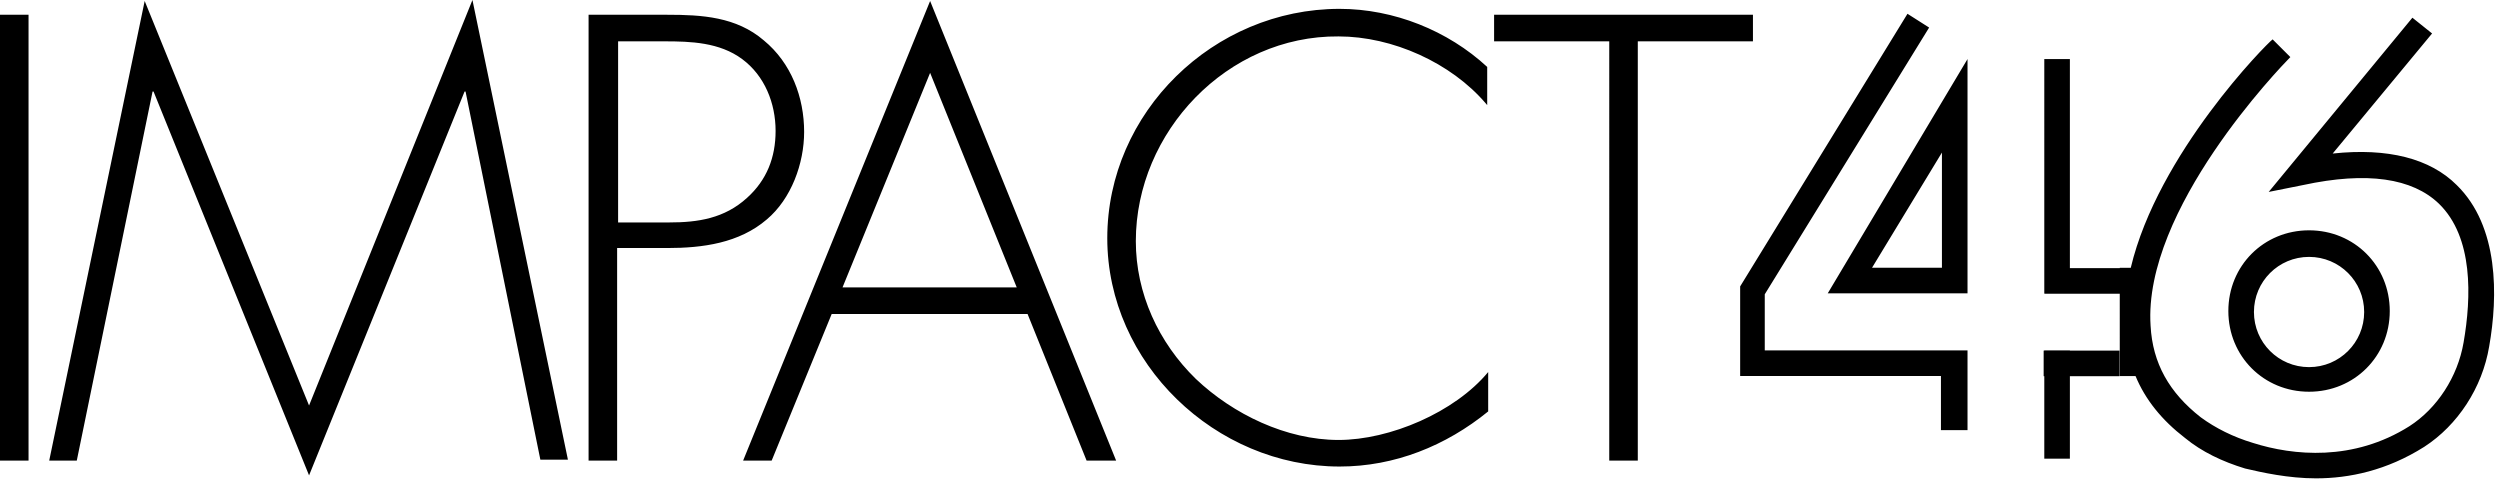 <svg width="254" height="49" viewBox="0 0 254 49" xmlns="http://www.w3.org/2000/svg">
    <path d="m245.1 1.8 2 1.6L237 15.6c5.6-.6 9.9.5 12.6 3.2 4.3 4.2 4.2 11.3 3.3 16.4-.7 4.2-3.2 8-6.6 10.2-3.8 2.4-7.6 3.2-11 3.2-2.8 0-5.5-.6-7.2-1-2.3-.7-4.4-1.7-6.1-3.1-2.37-1.823-4.039-3.905-5.028-6.29l-1.603-.001-.001-8.366h-7.655V29.8l-.013.001V6h2.6v21.243h5.068v-.034h1.117C219.236 15.613 230.303 4.425 230.9 4l1.8 1.8-.048.049c-.932.948-14.928 15.417-14.152 27.251.2 3.8 1.9 6.8 5.1 9.3 1.5 1.1 3.3 2 5.3 2.6 4.1 1.3 10.2 1.9 15.9-1.7 2.8-1.8 4.9-5 5.5-8.5.8-4.6 1-10.7-2.5-14.1-2.7-2.6-7.3-3.3-13.8-1.9l-3.5.7 14.6-17.7zM48 0l9.7 46.7h-2.8L47.3 9.3h-.1l-15.8 39-15.8-39h-.1L7.8 46.8H5L14.7.1l16.7 41.1L48 0zm88.1.9c5.5 0 11 2.2 15 5.9v3.88l-.143-.17C147.423 6.373 141.473 3.7 136 3.7c-11.3-.1-20.6 9.7-20.6 20.8 0 5.3 2.3 10.3 6.1 14 3.8 3.6 9.2 6.2 14.5 6.2 5.2 0 11.8-2.8 15.2-6.9v4c-4.3 3.5-9.5 5.6-15.1 5.6-12.6 0-23.6-10.5-23.6-23.2 0-12.8 10.8-23.3 23.6-23.3zM2.9 1.5v45.3H0V1.5h2.9zm74.7 2.6c2.8 2.3 4.1 5.8 4.1 9.3 0 3.2-1.3 6.8-3.8 8.9-2.8 2.4-6.5 2.9-10.1 2.9h-5.1v21.6h-2.9V1.5h8c3.5 0 7 .2 9.8 2.6zm100.5-2.6v2.7h-11.7v42.6h-2.9V4.2h-11.7V1.5h26.3zM94.5.1l18.9 46.7h-3l-6-14.9H84.5l-6.1 14.9h-2.9L94.5.1zm115.8 35.5v.022h5.035v2.6H210.3V46.6h-2.6v-8.378h-.065v-2.6h.065V35.6h2.6zM193.8 1.4l2.2 1.4-16.7 27.1v5.7h20.6v8.1h-2.7v-5.5h-20.4v-9.1l17-27.7zm40.8 22c4.6 0 8.2 3.6 8.2 8.2s-3.6 8.2-8.2 8.2-8.2-3.6-8.2-8.2 3.6-8.2 8.2-8.2zm0 2.7c-3.1 0-5.6 2.5-5.6 5.6 0 3.1 2.5 5.6 5.6 5.6 3.1 0 5.6-2.5 5.6-5.6 0-3.1-2.5-5.6-5.6-5.6zM199.9 6v23.8h-14.2L199.9 6zM94.5 7.4l-8.9 21.8h17.7L94.5 7.4zm102.8 8.1-7.1 11.7h7.1V15.5zM67.5 4.2h-4.7v18.4H68c2.9 0 5.6-.4 7.9-2.5 2-1.8 2.9-4.1 2.9-6.8 0-2.8-1.1-5.6-3.4-7.3-2.3-1.7-5.2-1.8-7.9-1.8z" fill="#000" fill-rule="nonzero"/>
</svg>
